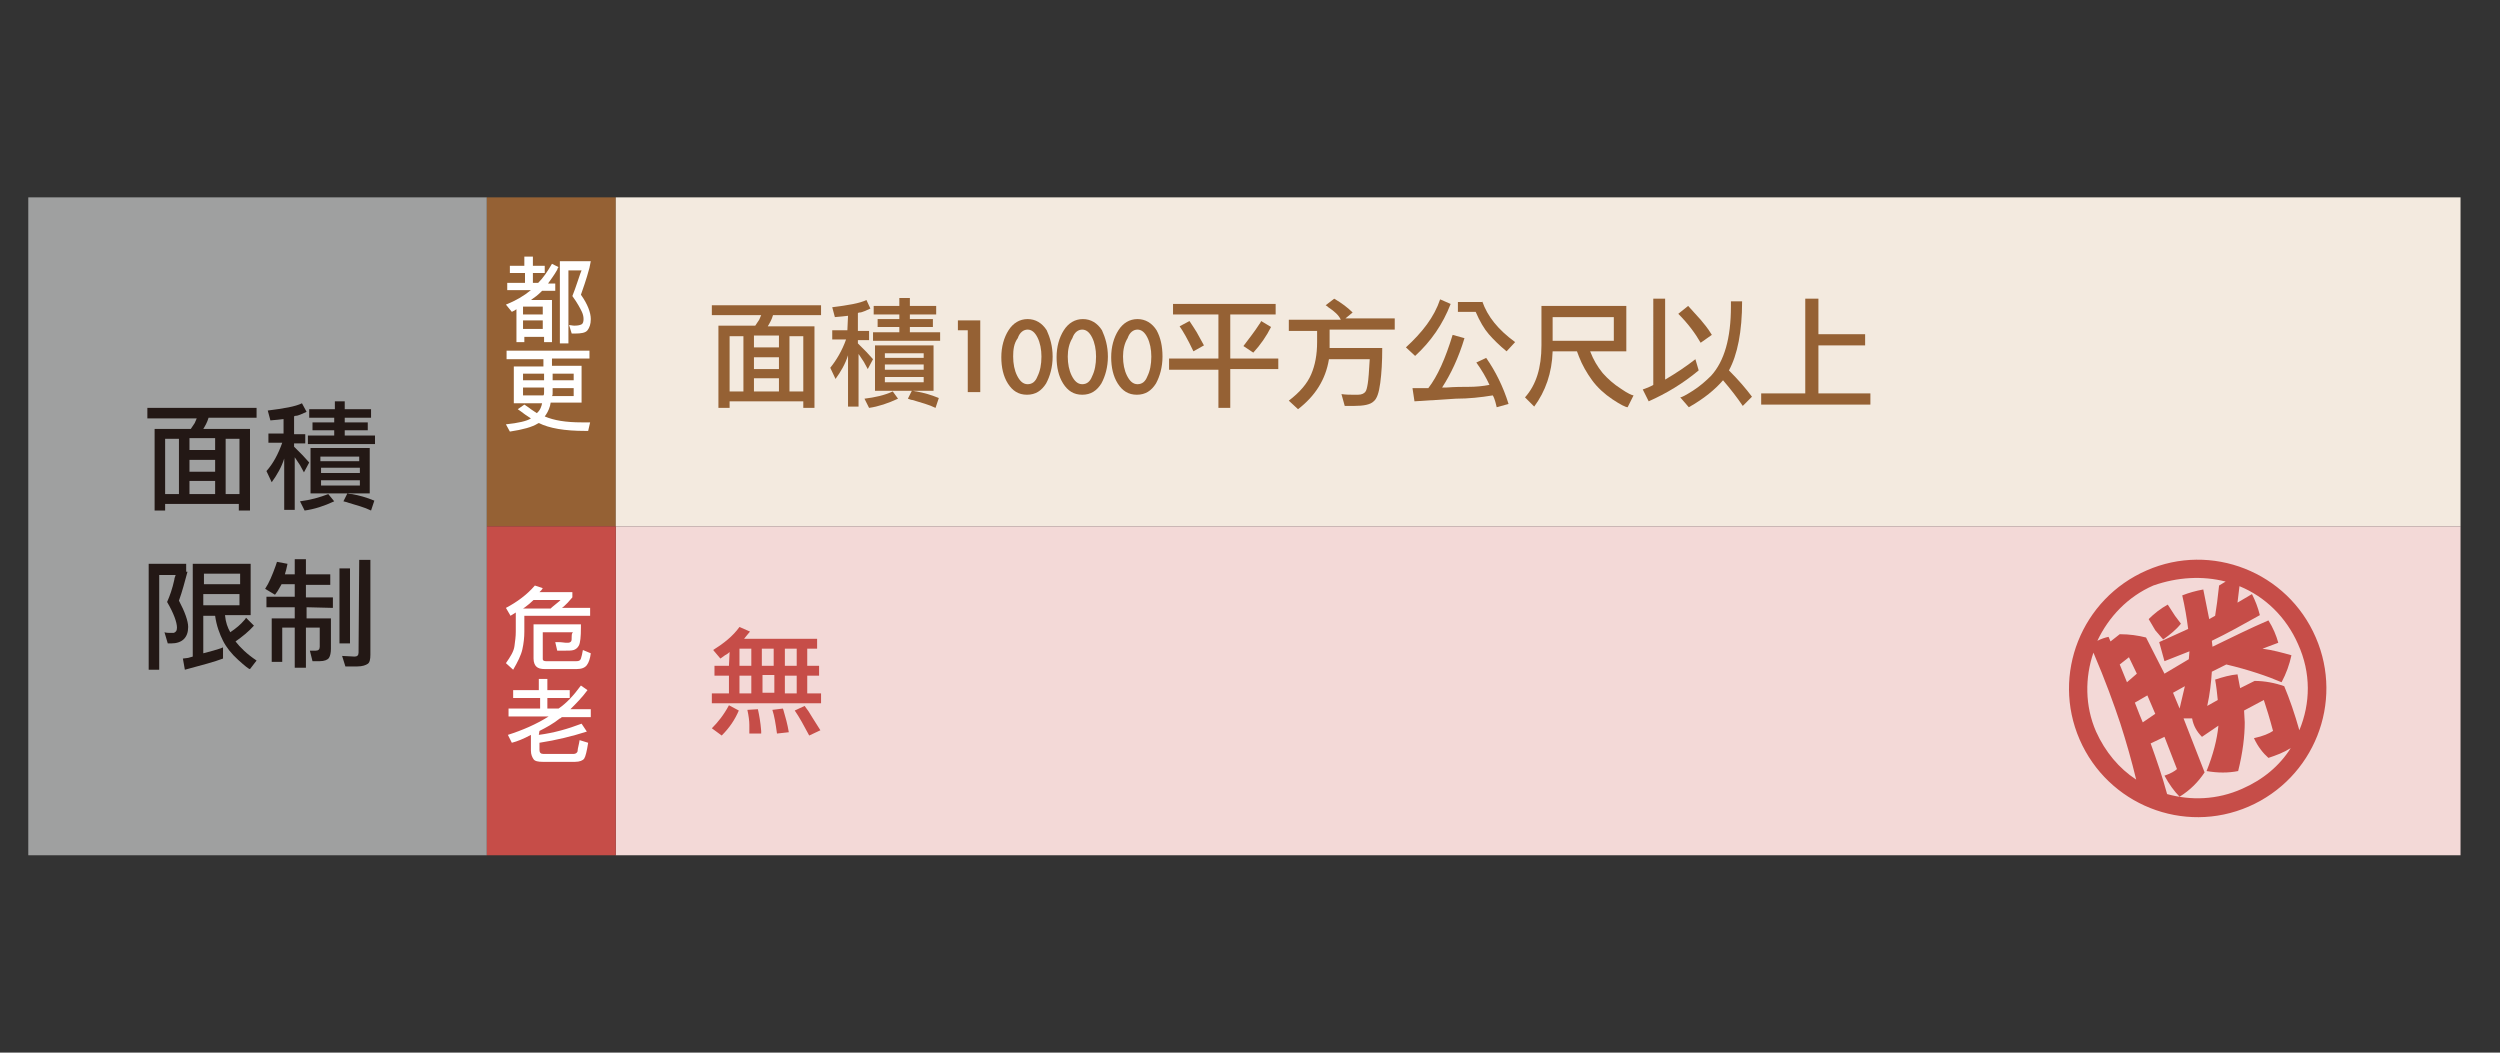 <?xml version="1.0" encoding="utf-8"?>
<!-- Generator: Adobe Illustrator 23.0.2, SVG Export Plug-In . SVG Version: 6.00 Build 0)  -->
<svg version="1.1" id="圖層_1" xmlns="http://www.w3.org/2000/svg" xmlns:xlink="http://www.w3.org/1999/xlink" x="0px" y="0px"
	 viewBox="0 0 380 160" style="enable-background:new 0 0 380 160;" xml:space="preserve">
<rect x="0" y="0" width="380" height="160" fill="#333333" stroke="none"/>
<style type="text/css">
	.st0{fill:#9FA0A0;}
	.st1{fill:#956134;}
	.st2{fill:#F3EADF;}
	.st3{fill:#F3D9D7;}
	.st4{fill:#C64D48;}
	.st5{fill:#231815;}
	.st6{fill:#FFFFFF;}
</style>
<g>
	<rect x="4.3" y="30" class="st0" width="69.7" height="100"/>
	<g>
		<rect x="74" y="30" class="st1" width="19.6" height="50"/>
		<rect x="93.6" y="30" class="st2" width="280.4" height="50"/>
	</g>
	<g>
		<rect x="93.6" y="80" class="st3" width="280.4" height="50"/>
		<rect x="74" y="80" class="st4" width="19.6" height="50"/>
	</g>
	<g>
		<path class="st5" d="M29,65.2c0.2-0.3,0.4-0.6,0.6-0.9l0.3-0.7h-7.5V62H39v1.5h-7.3c-0.2,0.7-0.5,1.2-0.8,1.7H38v12.4h-1.7v-1
			H25.1v1h-1.6V65.2H29L29,65.2z M27.2,75.1v-8.4h-2.1v8.4H27.2z M28.8,68.4h3.9v-1.8h-3.9C28.8,66.6,28.8,68.4,28.8,68.4z
			 M28.8,71.7h3.9v-1.8h-3.9C28.8,69.9,28.8,71.7,28.8,71.7z M28.8,75.1h3.9v-2h-3.9C28.8,73.1,28.8,75.1,28.8,75.1z M36.4,75.1
			v-8.4h-2.1v8.4H36.4z"/>
		<path class="st5" d="M43.1,63.7l-0.9,0.1l-1.1,0.1l-0.4-1.5c2.4-0.3,4.2-0.6,5.2-1.1l0.7,1.3L45.7,63c-0.3,0.1-0.5,0.2-0.7,0.2
			c-0.1,0-0.2,0-0.3,0.1V66h1.7v1.4h-1.7v0.5c0.3,0.3,0.7,0.7,1.3,1.3l1,1.1l-0.8,1.5l-0.6-1.1l-0.8-1.2v8h-1.6v-7.8
			c-0.4,1.3-1.1,2.5-1.9,3.6l-0.8-1.7c1-1.1,1.8-2.6,2.4-4.3h-2.1v-1.4h2.3L43.1,63.7L43.1,63.7L43.1,63.7z M50.8,76.2
			c-1.5,0.7-3,1.2-4.5,1.4l-0.7-1.4c1.6-0.2,3-0.6,4.3-1.1L50.8,76.2z M46.8,66.2h4v-0.8h-3.3v-1.2h3.3v-0.7H47v-1.3h3.9V61h1.5v1.2
			h4v1.3h-4v0.7h3.5v1.2h-3.5v0.8H57v1.3H46.8V66.2z M56.2,75h-9v-6.9h9V75z M54.6,69.4h-5.9v0.7h5.9V69.4z M48.8,71.9h5.9v-0.8
			h-5.9V71.9z M48.8,73.8h5.9V73h-5.9V73.8z M56.4,77.6c-1-0.5-2.2-0.8-3.5-1.2c-0.2-0.1-0.4-0.1-0.7-0.2l0.6-1.2
			c0.3,0.1,0.5,0.1,0.7,0.1c1.1,0.2,2.2,0.5,3.4,1L56.4,77.6z"/>
		<path class="st5" d="M28.5,86.9c-0.4,1.5-0.8,3-1.3,4.4c0.9,1.7,1.4,3.1,1.4,4c0,1.6-0.9,2.5-2.6,2.5c-0.2,0-0.4,0-0.5,0L25,96.1
			c0.3,0.1,0.6,0.1,1,0.1c0.1,0,0.2,0,0.2,0h0.2c0.3-0.1,0.5-0.3,0.5-0.8c0-0.8-0.5-2.2-1.5-3.9c0.4-0.9,0.8-2,1.1-3.4
			c0-0.2,0.1-0.4,0.2-0.7h-2.5v14.4h-1.6V85.7h5.7v1.2H28.5z M34.2,93.5c0.1,1.1,0.4,1.9,0.8,2.6c0.9-0.6,1.6-1.2,2.1-1.8
			c0.1-0.1,0.2-0.2,0.3-0.4l1.2,1.2c-0.8,0.9-1.8,1.7-2.8,2.4c0.7,0.9,1.7,1.9,3.2,2.9l-1,1.3c-0.2,0-0.8-0.5-1.8-1.4
			s-1.8-1.9-2.3-2.9s-1-2.3-1.2-3.8h-1.8v5.7l1.5-0.4c0.6-0.2,1.1-0.3,1.5-0.5v1.7c-1.3,0.5-3.2,1-5.8,1.7l-0.3-1.7l0.8-0.1l0.7-0.2
			V85.7h8.8v7.8H34.2L34.2,93.5z M36.5,87.2H31v1.6h5.5V87.2z M30.9,92h5.5v-1.7h-5.5C30.9,90.3,30.9,92,30.9,92z"/>
		<path class="st5" d="M46.6,92.3V94h3.7v4.4v0.2c0,0.6-0.1,1.1-0.3,1.4s-0.7,0.5-1.4,0.5h-1.1l-0.4-1.6H48c0.4,0,0.6-0.2,0.6-0.6
			v-2.9h-2.1v6.1h-1.7v-6.1h-1.9v5.2h-1.6V94h3.5v-1.7h-4.3v-1.6h4.3v-1.9h-2l-0.4,0.7c-0.1,0.2-0.3,0.5-0.6,0.9l-1.5-0.9
			c0.6-0.9,1.1-2.1,1.6-3.5l0.2-0.6l1.6,0.3l-0.2,0.9l-0.2,0.7h1.5V85h1.7v2.3h3.7v1.6h-3.7v1.9h4.1v1.6L46.6,92.3L46.6,92.3z
			 M51.6,97.8V86.4h1.6v11.4C53.3,97.8,51.6,97.8,51.6,97.8z M54.6,85.1h1.7v14.2v0.2c0,0.7-0.1,1.2-0.4,1.4s-0.8,0.4-1.6,0.4h-1.8
			L52,99.7l1.9,0.1c0.4,0,0.6-0.2,0.6-0.6L54.6,85.1L54.6,85.1z"/>
	</g>
	<g>
		<path class="st1" d="M114.8,49.5c0.2-0.3,0.4-0.6,0.6-0.9l0.3-0.7h-7.5v-1.5h16.6v1.5h-7.3c-0.2,0.7-0.5,1.2-0.8,1.7h7.1V62h-1.7
			v-1h-11.2v1h-1.7V49.5H114.8L114.8,49.5z M113,59.5v-8.4h-2.1v8.4H113z M114.6,52.8h3.8V51h-3.8V52.8z M114.6,56.1h3.8v-1.8h-3.8
			V56.1z M114.6,59.5h3.8v-2h-3.8V59.5z M122.1,59.5v-8.4H120v8.4H122.1z"/>
		<path class="st1" d="M128.9,48l-0.9,0.1l-1.1,0.1l-0.4-1.5c2.4-0.3,4.2-0.6,5.2-1.1l0.6,1.3l-0.9,0.4c-0.3,0.1-0.5,0.2-0.7,0.2
			c-0.1,0-0.2,0-0.3,0.1v2.7h1.7v1.4h-1.7v0.5c0.3,0.3,0.7,0.7,1.3,1.3l1,1.1l-0.8,1.5l-0.6-1.1l-0.8-1.2v8h-1.6V54
			c-0.4,1.3-1.1,2.5-1.9,3.6l-0.8-1.7c0.9-1.1,1.8-2.6,2.4-4.3h-2.1v-1.4h2.3L128.9,48L128.9,48z M136.5,60.6
			c-1.5,0.7-3,1.2-4.4,1.4l-0.7-1.4c1.6-0.2,3-0.5,4.3-1.1L136.5,60.6z M132.6,50.5h4.1v-0.8h-3.3v-1.2h3.3v-0.7h-3.9v-1.3h3.9v-1.2
			h1.6v1.2h4v1.3h-4v0.7h3.5v1.2h-3.5v0.8h4.6v1.3h-10.2v-1.3H132.6z M141.9,59.4H133v-6.9h8.9V59.4z M140.4,53.7h-5.9v0.7h5.9V53.7
			z M134.5,56.2h5.9v-0.8h-5.9V56.2z M134.5,58.1h5.9v-0.8h-5.9V58.1z M142.2,62c-1-0.5-2.2-0.8-3.5-1.2c-0.2,0-0.4-0.1-0.7-0.2
			l0.6-1.2c0.3,0,0.5,0.1,0.7,0.1c1.1,0.2,2.2,0.5,3.4,1L142.2,62z"/>
		<path class="st1" d="M145.6,50.3v-1.6h3.4v10.9h-1.9v-9.4h-1.5V50.3z"/>
		<path class="st1" d="M160,54.2c0,1.6-0.4,3-1,4.1c-0.7,1.1-1.6,1.7-2.9,1.7s-2.2-0.6-2.9-1.7c-0.7-1.1-1-2.5-1-4
			c0-1.6,0.4-3,1.1-4.1s1.7-1.7,2.9-1.7s2.2,0.6,2.9,1.7C159.6,51.3,160,52.6,160,54.2z M154,54.2c0,1.1,0.2,2.1,0.6,2.9
			c0.4,0.8,0.9,1.3,1.6,1.3s1.2-0.4,1.5-1.2c0.4-0.8,0.6-1.8,0.6-3c0-1.1-0.2-2.1-0.6-2.9c-0.4-0.8-0.9-1.2-1.5-1.2
			s-1.2,0.4-1.5,1.3C154.1,52.2,154,53.2,154,54.2z"/>
		<path class="st1" d="M168.4,54.2c0,1.6-0.4,3-1,4.1c-0.7,1.1-1.6,1.7-2.9,1.7s-2.2-0.6-2.9-1.7c-0.7-1.1-1-2.5-1-4
			c0-1.6,0.4-3,1.1-4.1s1.7-1.7,2.9-1.7s2.2,0.6,2.9,1.7C168,51.3,168.4,52.6,168.4,54.2z M162.3,54.2c0,1.1,0.2,2.1,0.6,2.9
			c0.4,0.8,0.9,1.3,1.6,1.3s1.2-0.4,1.5-1.2c0.4-0.8,0.6-1.8,0.6-3c0-1.1-0.2-2.1-0.6-2.9c-0.4-0.8-0.9-1.2-1.5-1.2
			s-1.2,0.4-1.5,1.3C162.5,52.2,162.3,53.2,162.3,54.2z"/>
		<path class="st1" d="M176.7,54.2c0,1.6-0.4,3-1,4.1c-0.7,1.1-1.6,1.7-2.9,1.7s-2.2-0.6-2.9-1.7c-0.7-1.1-1-2.5-1-4
			c0-1.6,0.4-3,1.1-4.1s1.7-1.7,2.9-1.7s2.2,0.6,2.9,1.7C176.4,51.3,176.7,52.6,176.7,54.2z M170.7,54.2c0,1.1,0.2,2.1,0.6,2.9
			c0.4,0.8,0.9,1.3,1.6,1.3s1.2-0.4,1.5-1.2c0.4-0.8,0.6-1.8,0.6-3c0-1.1-0.2-2.1-0.6-2.9c-0.4-0.8-0.9-1.2-1.5-1.2
			s-1.2,0.4-1.5,1.3C170.9,52.2,170.7,53.2,170.7,54.2z"/>
		<path class="st1" d="M193.9,46.2v1.6H187v6.7h7.3v1.6H187V62h-1.8v-5.8h-7.5v-1.7h7.5v-6.7h-6.9v-1.6H193.9z M180.8,48.8
			c0.4,0.6,0.8,1.2,1.1,1.7l1.1,2l-1.6,0.9c-0.9-1.9-1.6-3.1-2.1-3.8L180.8,48.8z M191.4,49.3c0.1-0.1,0.2-0.3,0.3-0.5l1.5,0.9
			c-0.7,1.4-1.6,2.7-2.7,3.9l-1.5-1C189.9,51.4,190.7,50.4,191.4,49.3z"/>
		<path class="st1" d="M201.9,46.7c-0.1-0.1-0.2-0.2-0.4-0.3l1.3-1c1.2,0.7,2.1,1.4,2.8,2.1l-1.1,0.9h7.5v1.7h-9.9v1.2
			c0,0.6,0,1.2,0,1.6h8c0,2.1-0.1,3.8-0.3,5.3s-0.5,2.4-1,2.8c-0.5,0.5-1.5,0.7-3,0.7c-0.6,0-1,0-1.4,0l-0.5-1.8
			c0.7,0.1,1.3,0.1,1.9,0.1h0.4c0.1,0,0.2,0,0.2,0c0.6,0,0.9-0.2,1.1-0.4c0.2-0.2,0.3-0.7,0.4-1.3s0.2-1.9,0.3-3.7H202
			c-0.5,3.1-2.1,5.6-4.7,7.6l-1.4-1.3c1.7-1.3,2.8-2.6,3.4-4c0.6-1.4,0.9-3,0.9-4.9v-1.7h-4.3v-1.7h7.9
			C203.5,47.9,202.8,47.3,201.9,46.7z"/>
		<path class="st1" d="M218.9,45.5l1.6,0.7c-1.2,3.1-3,5.7-5.4,7.9l-1.4-1.3C216.2,50.5,218,48.2,218.9,45.5z M225.9,54.4
			c1.4,2,2.6,4.4,3.4,7l-1.8,0.5l-0.2-0.8c-0.1-0.3-0.2-0.7-0.4-1c-1.8,0.3-3.7,0.5-5.6,0.5L215,61l-0.3-2h1.2h1.2
			c1.4-1.8,2.6-4.5,3.7-8.1l1.8,0.5c-0.9,3-2.1,5.5-3.4,7.5c0.3,0,0.5,0,0.7,0c1.3-0.1,2.4-0.1,3.3-0.1c1.1,0,2.2-0.1,3.2-0.3
			c-0.5-1.1-1.2-2.3-2-3.4L225.9,54.4z M225.3,45.8c0.8,2.3,2.4,4.3,5,6.2l-1.3,1.4c-1.1-0.9-2-1.8-2.7-2.6s-1.4-2-2-3.4h-2.7v-1.5
			h3.7V45.8z"/>
		<path class="st1" d="M248.3,60.1l-0.9,1.8c-0.3,0-1.1-0.4-2.3-1.2s-2.3-1.8-3.1-2.9c-0.8-1.1-1.5-2.3-2-3.6l-0.3-0.8H236
			c-0.1,3.3-1.1,6.1-2.8,8.4l-1.4-1.4c1.7-1.9,2.5-4.5,2.5-7.9v-6h12.9v6.9h-5.5c0.5,1.3,1.1,2.3,1.9,3.3c0.8,0.9,1.7,1.7,2.8,2.4
			C247.4,59.8,248.1,60.1,248.3,60.1z M236,51.8h9.3v-3.6H236V51.8z"/>
		<path class="st1" d="M253.1,45.4v12.3c1.7-1,3.2-2,4.6-3.1l0.5,1.7c-2.4,2-4.9,3.5-7.6,4.7l-0.9-1.8l0.8-0.3
			c0.4-0.2,0.7-0.3,0.8-0.4V45.4H253.1L253.1,45.4z M256.6,46.5l1.9,2.1c0.5,0.6,1.1,1.3,1.7,2.3l-1.7,1.2c-0.8-1.4-1.9-2.9-3.4-4.4
			L256.6,46.5z M264.8,45.8c0,4.6-0.7,8.1-2,10.5c1.5,1.5,2.6,2.8,3.5,4l-1.4,1.4c-0.8-1.2-1.8-2.5-3-3.9c-1.2,1.4-2.9,2.8-5.2,4.1
			l-1.3-1.5c0.2,0,0.8-0.3,1.9-1s2-1.5,2.8-2.3c2-2.2,3-5.7,3-10.5c0-0.5,0-0.7,0-0.8H264.8L264.8,45.8z"/>
		<path class="st1" d="M274.4,59.8V45.4h2v5.4h7.1v1.7h-7.1v7.3h7.9v1.7h-16.6v-1.7C267.7,59.8,274.4,59.8,274.4,59.8z"/>
	</g>
	<g>
		<path class="st4" d="M110.9,99.1c-0.1,0.1-0.3,0.3-0.7,0.5l-0.7,0.5l-1.1-1.3c1.6-1,3-2.1,4-3.5L114,96c-0.2,0.2-0.3,0.4-0.5,0.6
			l-0.4,0.5h11.1v1.5h-1.5v2.6h1.8v1.5h-1.8v2.7h2.1v1.5h-16.6v-1.5h2.6v-2.7h-2.2v-1.5h2.2L110.9,99.1L110.9,99.1z M112.3,108
			c-0.6,1.4-1.4,2.6-2.6,3.8l-1.5-1.1c0.9-0.9,1.8-2,2.6-3.5L112.3,108z M114.2,98.6h-1.8v2.6h1.8V98.6z M114.2,105.4v-2.7h-1.8v2.7
			H114.2z M113.9,111.5c0-0.2,0-0.7,0-1.3c0-0.6-0.1-1.4-0.3-2.3l1.6-0.1c0.2,0.9,0.4,2,0.5,3.3c0,0.1,0,0.2,0,0.4H113.9z
			 M117.6,98.6h-1.8v2.6h1.8V98.6z M115.9,102.6v2.7h1.8v-2.7H115.9z M118.1,111.5c-0.2-1.5-0.4-2.7-0.7-3.6l1.6-0.2
			c0,0.1,0.1,0.2,0.1,0.3c0.3,1,0.6,2.1,0.8,3.3L118.1,111.5z M121.1,98.6h-1.8v2.6h1.8V98.6z M121.1,105.4v-2.7h-1.8v2.7H121.1z
			 M123,111.8c-0.8-1.5-1.5-2.8-2.2-3.8l1.5-0.7c0.4,0.5,0.8,1.1,1.2,1.8l1.2,1.9L123,111.8z"/>
	</g>
	<g>
		<path class="st6" d="M76.9,46.3c1.5-0.6,2.7-1.3,3.8-2.2h-3.6V43h2.7v-1.5h-2.3v-1.1h2.2V39H81v1.4h1.8v1.1H81V43h0.8
			c0.8-0.8,1.4-1.7,2.1-2.9l1,0.5c-0.1,0.1-0.2,0.3-0.2,0.4c-0.5,0.9-1,1.5-1.4,2.1h1.1v1.1h-2l-0.2,0.2c-0.4,0.4-0.9,0.8-1.5,1.2
			h3.2V52h-1.2v-0.8h-3V52h-1.2v-5l-0.3,0.2l-0.4,0.2L76.9,46.3z M79.5,47.8h3v-1.2h-3V47.8z M79.5,50h3v-1.3h-3V50z M89.6,40.7
			c-0.5,1.9-1,3.2-1.3,4.1c1,1.4,1.5,2.7,1.5,3.7c0,0.8-0.2,1.3-0.5,1.7s-1,0.5-1.9,0.5c-0.2,0-0.4,0-0.5,0l-0.4-1.3
			c0.2,0,0.5,0.1,0.8,0.1c0.6,0,0.9-0.1,1.1-0.2s0.3-0.4,0.3-0.8s-0.1-0.8-0.3-1.2S87.8,46.1,87,45c0.6-1.5,0.9-2.6,1.2-3.4
			c0.1-0.2,0.1-0.3,0.2-0.5h-2v11.1h-1.3V39.7h4.7L89.6,40.7L89.6,40.7z"/>
		<path class="st6" d="M77,53.3h12.6v1.2h-5.7v1.1h4.5v5.6h-4.7l-0.1,0.5c-0.2,0.7-0.5,1.2-0.8,1.6c1.4,0.6,3.2,0.9,5.6,0.9
			c0.7,0,1.1,0,1.3,0l-0.3,1.3H89c-3.2,0-5.5-0.4-7.1-1.2l-0.2,0.1c-0.8,0.5-2.2,0.9-4.2,1.2l-0.6-1.1c1.9-0.2,3.2-0.5,3.8-0.9
			L79.8,63c-0.4-0.3-0.8-0.6-1.1-0.8l1-0.7c0.2,0.1,0.3,0.2,0.3,0.2c0.3,0.2,0.6,0.4,0.7,0.5l0.9,0.6l0.2-0.2
			c0.3-0.3,0.5-0.8,0.6-1.3h-4.3v-5.6h4.5v-1.1H77V53.3z M82.7,57.8v-1h-3.2v1H82.7z M82.6,60.1c0.1-0.1,0.1-0.3,0.1-0.5v-0.7h-3.2
			v1.2H82.6L82.6,60.1z M87.2,60.1V59H84v0.7c0,0.2,0,0.4-0.1,0.5h3.3V60.1z M87.2,57.8v-1H84v1H87.2z"/>
	</g>
	<g>
		<path class="st6" d="M77.6,93.6l-0.7-1.2c1.7-0.9,3.2-2,4.4-3.4l1.2,0.4l-0.2,0.3L82,90h5v0.8l-0.7,0.8c-0.4,0.4-0.7,0.7-0.9,0.8
			h4.3v1.2h-10v1.6c0,0.3,0,0.4,0,0.6c0,0.1,0,0.2,0,0.2c0,0.9-0.1,1.8-0.3,2.7c-0.2,0.9-0.7,1.9-1.4,3.1l-1.1-1
			c0.7-1,1.2-1.8,1.3-2.6s0.2-1.4,0.2-2.2c0-0.2,0-0.3,0-0.5s0-0.3,0-0.4v-2L77.6,93.6z M79.5,92.5h4.2c0.1-0.1,0.2-0.2,0.2-0.2
			c0.4-0.3,0.7-0.6,1.1-0.9l0.2-0.2h-4.1c-0.4,0.4-0.9,0.8-1.3,1.1L79.5,92.5z M87.1,96.1h-4.6v3.9v0.2c0,0.2,0.2,0.3,0.5,0.3h4.6
			c0.4,0,0.6-0.1,0.7-0.4s0.2-0.7,0.3-1.3l1.2,0.5c-0.1,0.8-0.3,1.4-0.6,1.8s-0.8,0.6-1.6,0.6h-4.7c-0.7,0-1.1-0.1-1.4-0.4
			c-0.2-0.2-0.4-0.6-0.4-1.2v-5.2h7.2v0.5c0,1.4-0.1,2.3-0.3,2.7c-0.2,0.4-0.5,0.6-0.8,0.7s-0.8,0.1-1.4,0.1c-0.5,0-0.8,0-1.1,0
			l-0.3-1.3c0.2,0,0.3,0,0.4,0c0.6,0,1,0.1,1.2,0.1c0.1,0,0.1,0,0.1,0c0.1,0,0.2,0,0.2,0c0.3,0,0.4-0.1,0.5-0.2s0.1-0.4,0.1-0.8
			S87,96.2,87.1,96.1z"/>
		<path class="st6" d="M81.9,111.7c2.3-0.3,4.4-0.9,6.5-1.7l0.8,1.2c-2.2,0.7-4.6,1.3-7.2,1.7v1.1c0,0.4,0.2,0.6,0.6,0.6h4.6
			c0.3,0,0.6-0.2,0.6-0.5s0.2-0.9,0.3-1.6l1.3,0.4c-0.2,1.3-0.4,2.1-0.6,2.4s-0.7,0.5-1.4,0.5h-4.9c-0.7,0-1.2-0.1-1.4-0.4
			s-0.4-0.7-0.4-1.3v-2.4c-1.1,0.6-2.1,1-2.9,1.2l-0.6-1.2c2.2-0.7,4.3-1.6,6.2-2.8h-6.1v-1.2h4.8v-1.6H78v-1.2h3.9v-1.7h1.3v1.7
			h3.4v1.2h-3.4v1.6h1.7c1.2-0.8,2.3-2,3.4-3.5l1,0.7c-0.8,1.1-1.7,2-2.6,2.9h3.1v1.2h-4.4c-0.1,0.1-0.2,0.2-0.3,0.2
			c-1,0.8-2.1,1.4-3.1,1.9L81.9,111.7L81.9,111.7z"/>
	</g>
</g>
<g>
	<path class="st4" d="M328.8,97.2c1-0.7,2-1.5,2.7-2.4l-0.9-1.2l-1.1-1.7c-1.1,0.6-2.1,1.4-2.9,2.2l1,1.7L328.8,97.2z"/>
	<path class="st4" d="M326.3,86.7c-9.9,4.3-14.5,15.8-10.2,25.7c4.3,9.9,15.8,14.5,25.7,10.2s14.5-15.8,10.2-25.7
		C347.7,86.9,336.1,82.4,326.3,86.7z M338.3,88.4c-0.3,0.2-0.7,0.4-1,0.6c-0.2,1.9-0.4,3.4-0.6,4.6l-0.9,0.5l-0.9-4.5
		c-1.1,0.2-2.2,0.5-3.2,0.9c0.4,1.7,0.7,3.5,0.9,5.1l-4.4,2l0.8,2.9l3.8-1.5l-0.1,1.2l-3.7,2.2l-2.8-5.5c-1.2-0.3-2.5-0.5-4-0.5
		l-1.4,1.1l-0.3-0.7c-0.5,0.1-1.1,0.3-1.7,0.6c1.7-3.6,4.6-6.7,8.5-8.4C331,87.7,334.8,87.5,338.3,88.4z M332.1,104.3l-0.8,3.4
		l-1-2.4L332.1,104.3z M326.4,105.7l1.2,2.8l-1.9,1.3l-0.5-1.2l-0.7-1.8L326.4,105.7z M323.3,103.7l-1.1-2.7l1.4-1.1l1.2,2.5
		L323.3,103.7z M318.2,99.2c1.8,4.2,3.1,7.8,4.1,10.8c0.9,2.8,1.7,5.6,2.4,8.5c-2.6-1.7-4.7-4.2-6.1-7.3
		C316.9,107.3,316.9,103,318.2,99.2z M329.4,120.7c-0.7-2.6-1.6-5.2-2.5-7.7l2.1-1l1.9,4.9c-0.3,0.3-1,0.7-1.9,1
		c0.7,1.3,1.5,2.4,2.3,3.2c1.6-1,2.8-2.2,3.8-3.7l-3.2-8.2h1.3c0.2,1.1,0.7,2,1.5,2.8l2.5-1.7c-0.2,2.1-0.8,4.4-1.8,6.9
		c1.7,0.3,3.3,0.3,4.8,0c0.7-2.8,1-5.3,1-7.4l-0.1-1.8l3-1.6c0.4,1.2,0.9,2.8,1.4,4.7c-0.6,0.4-1.5,0.8-2.9,1.1
		c0.6,1.3,1.4,2.3,2.2,3c1.2-0.4,2.3-0.8,3.4-1.5c-1.7,2.7-4.2,4.8-7.4,6.2C337,121.6,333,121.7,329.4,120.7z M349.5,111
		c-0.7-2.5-1.5-4.8-2.3-6.7c-1.4-0.5-3-0.8-4.5-0.8l-2.2,1.1l-0.4-2.1c-1.1,0.1-2.2,0.4-3.4,0.8c0.2,1.1,0.3,2.1,0.4,3.1l-1.6,0.9
		c0.4-1.8,0.6-3.6,0.7-5.2l2.2-1.1c3.4,0.8,6.3,1.8,8.4,2.7c0.7-1.3,1.2-2.7,1.5-4.1c-1.4-0.4-2.9-0.8-4.4-1l2.4-0.9
		c-0.3-1.1-0.8-2.3-1.5-3.4c-2.8,1.2-5.6,2.6-8.5,4l-0.1-0.9c2.3-1.1,4.8-2.5,7.3-3.9c-0.3-1.2-0.7-2.2-1.2-3.2l-2.2,1.3l0.3-2.5
		c3.9,1.6,7.1,4.7,8.9,8.8C351.3,102.3,351.2,106.9,349.5,111z"/>
</g>
</svg>
